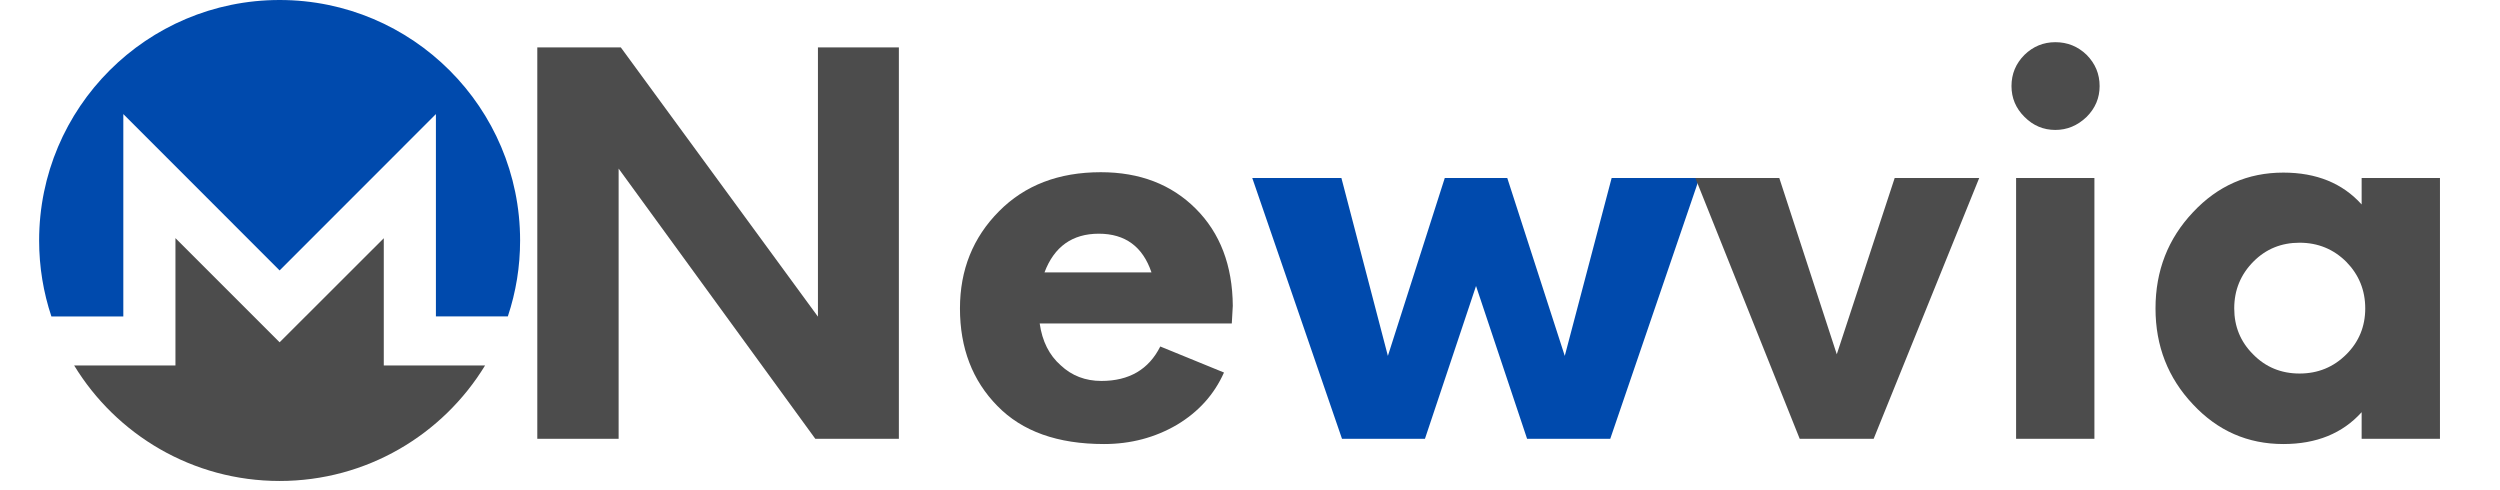 <svg xmlns="http://www.w3.org/2000/svg" xmlns:xlink="http://www.w3.org/1999/xlink" width="260" zoomAndPan="magnify" viewBox="0 0 194.88 38.25" height="51" preserveAspectRatio="xMidYMid meet" version="1.0"><defs><g/><clipPath id="0aabab4089"><path d="M 2.992 0 L 40.508 0 L 40.508 25 L 2.992 25 Z M 2.992 0 " clip-rule="nonzero"/></clipPath><clipPath id="58ff9fc614"><path d="M 5 18 L 38 18 L 38 37.516 L 5 37.516 Z M 5 18 " clip-rule="nonzero"/></clipPath></defs><g fill="#4c4c4c" fill-opacity="1"><g transform="translate(38.755, 34.229)"><g><path d="M 24.984 -30.531 L 31.297 -30.531 L 31.297 0 L 24.781 0 L 9.438 -21.078 L 9.438 0 L 3.094 0 L 3.094 -30.531 L 9.609 -30.531 L 24.984 -9.531 Z M 24.984 -30.531 "/></g></g></g><g fill="#4c4c4c" fill-opacity="1"><g transform="translate(73.145, 34.229)"><g><path d="M 22.953 -10.375 L 22.875 -9 L 7.891 -9 C 8.086 -7.613 8.633 -6.523 9.531 -5.734 C 10.395 -4.922 11.453 -4.516 12.703 -4.516 C 14.867 -4.516 16.398 -5.41 17.297 -7.203 L 22.266 -5.172 C 21.504 -3.461 20.281 -2.102 18.594 -1.094 C 16.883 -0.094 14.988 0.406 12.906 0.406 C 9.289 0.406 6.52 -0.582 4.594 -2.562 C 2.645 -4.539 1.672 -7.078 1.672 -10.172 C 1.672 -13.18 2.688 -15.707 4.719 -17.75 C 6.727 -19.781 9.375 -20.797 12.656 -20.797 C 15.695 -20.797 18.164 -19.848 20.062 -17.953 C 21.969 -16.047 22.93 -13.52 22.953 -10.375 Z M 12.5 -16 C 10.438 -16 9.023 -14.992 8.266 -12.984 L 16.609 -12.984 C 15.93 -14.992 14.562 -16 12.5 -16 Z M 12.5 -16 "/></g></g></g><g fill="#004aad" fill-opacity="1"><g transform="translate(97.773, 34.229)"><g><path d="M 27.875 -20.344 L 34.719 -20.344 L 27.766 0 L 21.281 0 L 17.297 -11.922 L 13.312 0 L 6.844 0 L -0.156 -20.344 L 6.797 -20.344 L 10.422 -6.469 L 14.859 -20.344 L 19.734 -20.344 L 24.219 -6.469 Z M 27.875 -20.344 "/></g></g></g><g fill="#4c4c4c" fill-opacity="1"><g transform="translate(132.334, 34.229)"><g><path d="M 15.391 -20.344 L 21.984 -20.344 L 13.75 0 L 7.984 0 L -0.156 -20.344 L 6.391 -20.344 L 10.875 -6.594 Z M 15.391 -20.344 "/></g></g></g><g fill="#4c4c4c" fill-opacity="1"><g transform="translate(154.148, 34.229)"><g><path d="M 6.109 -24.094 C 5.18 -24.094 4.379 -24.43 3.703 -25.109 C 3.023 -25.785 2.688 -26.586 2.688 -27.516 C 2.688 -28.461 3.023 -29.273 3.703 -29.953 C 4.379 -30.609 5.18 -30.938 6.109 -30.938 C 7.055 -30.938 7.867 -30.609 8.547 -29.953 C 9.223 -29.273 9.562 -28.461 9.562 -27.516 C 9.562 -26.586 9.223 -25.785 8.547 -25.109 C 7.836 -24.43 7.023 -24.094 6.109 -24.094 Z M 3.047 0 L 3.047 -20.344 L 9.156 -20.344 L 9.156 0 Z M 3.047 0 "/></g></g></g><g fill="#4c4c4c" fill-opacity="1"><g transform="translate(166.398, 34.229)"><g><path d="M 17.75 -20.344 L 23.859 -20.344 L 23.859 0 L 17.75 0 L 17.75 -2.078 C 16.258 -0.422 14.223 0.406 11.641 0.406 C 8.867 0.406 6.52 -0.625 4.594 -2.688 C 2.645 -4.75 1.672 -7.242 1.672 -10.172 C 1.672 -13.109 2.645 -15.609 4.594 -17.672 C 6.52 -19.734 8.867 -20.766 11.641 -20.766 C 14.223 -20.766 16.258 -19.938 17.75 -18.281 Z M 12.906 -5.094 C 14.344 -5.094 15.562 -5.594 16.562 -6.594 C 17.539 -7.57 18.031 -8.766 18.031 -10.172 C 18.031 -11.586 17.539 -12.797 16.562 -13.797 C 15.562 -14.797 14.344 -15.297 12.906 -15.297 C 11.488 -15.297 10.297 -14.812 9.328 -13.844 C 8.316 -12.832 7.812 -11.609 7.812 -10.172 C 7.812 -8.766 8.301 -7.57 9.281 -6.594 C 10.258 -5.594 11.469 -5.094 12.906 -5.094 Z M 12.906 -5.094 "/></g></g></g><g clip-path="url(#0aabab4089)"><path fill="#004aad" d="M 21.75 0 C 11.391 0 2.992 8.398 2.992 18.758 C 2.992 20.828 3.328 22.82 3.949 24.684 L 9.559 24.684 L 9.559 8.898 L 21.75 21.094 L 33.941 8.898 L 33.941 24.68 L 39.551 24.68 C 40.191 22.758 40.508 20.785 40.508 18.758 C 40.508 8.398 32.105 0 21.75 0 " fill-opacity="1" fill-rule="nonzero"/></g><g clip-path="url(#58ff9fc614)"><path fill="#4c4c4c" d="M 13.625 18.574 L 13.625 28.504 L 5.723 28.504 C 9.012 33.906 14.961 37.516 21.75 37.516 C 28.535 37.516 34.484 33.906 37.777 28.504 L 29.875 28.504 L 29.875 18.582 L 21.75 26.699 Z M 13.625 18.574 " fill-opacity="1" fill-rule="nonzero"/></g></svg>
